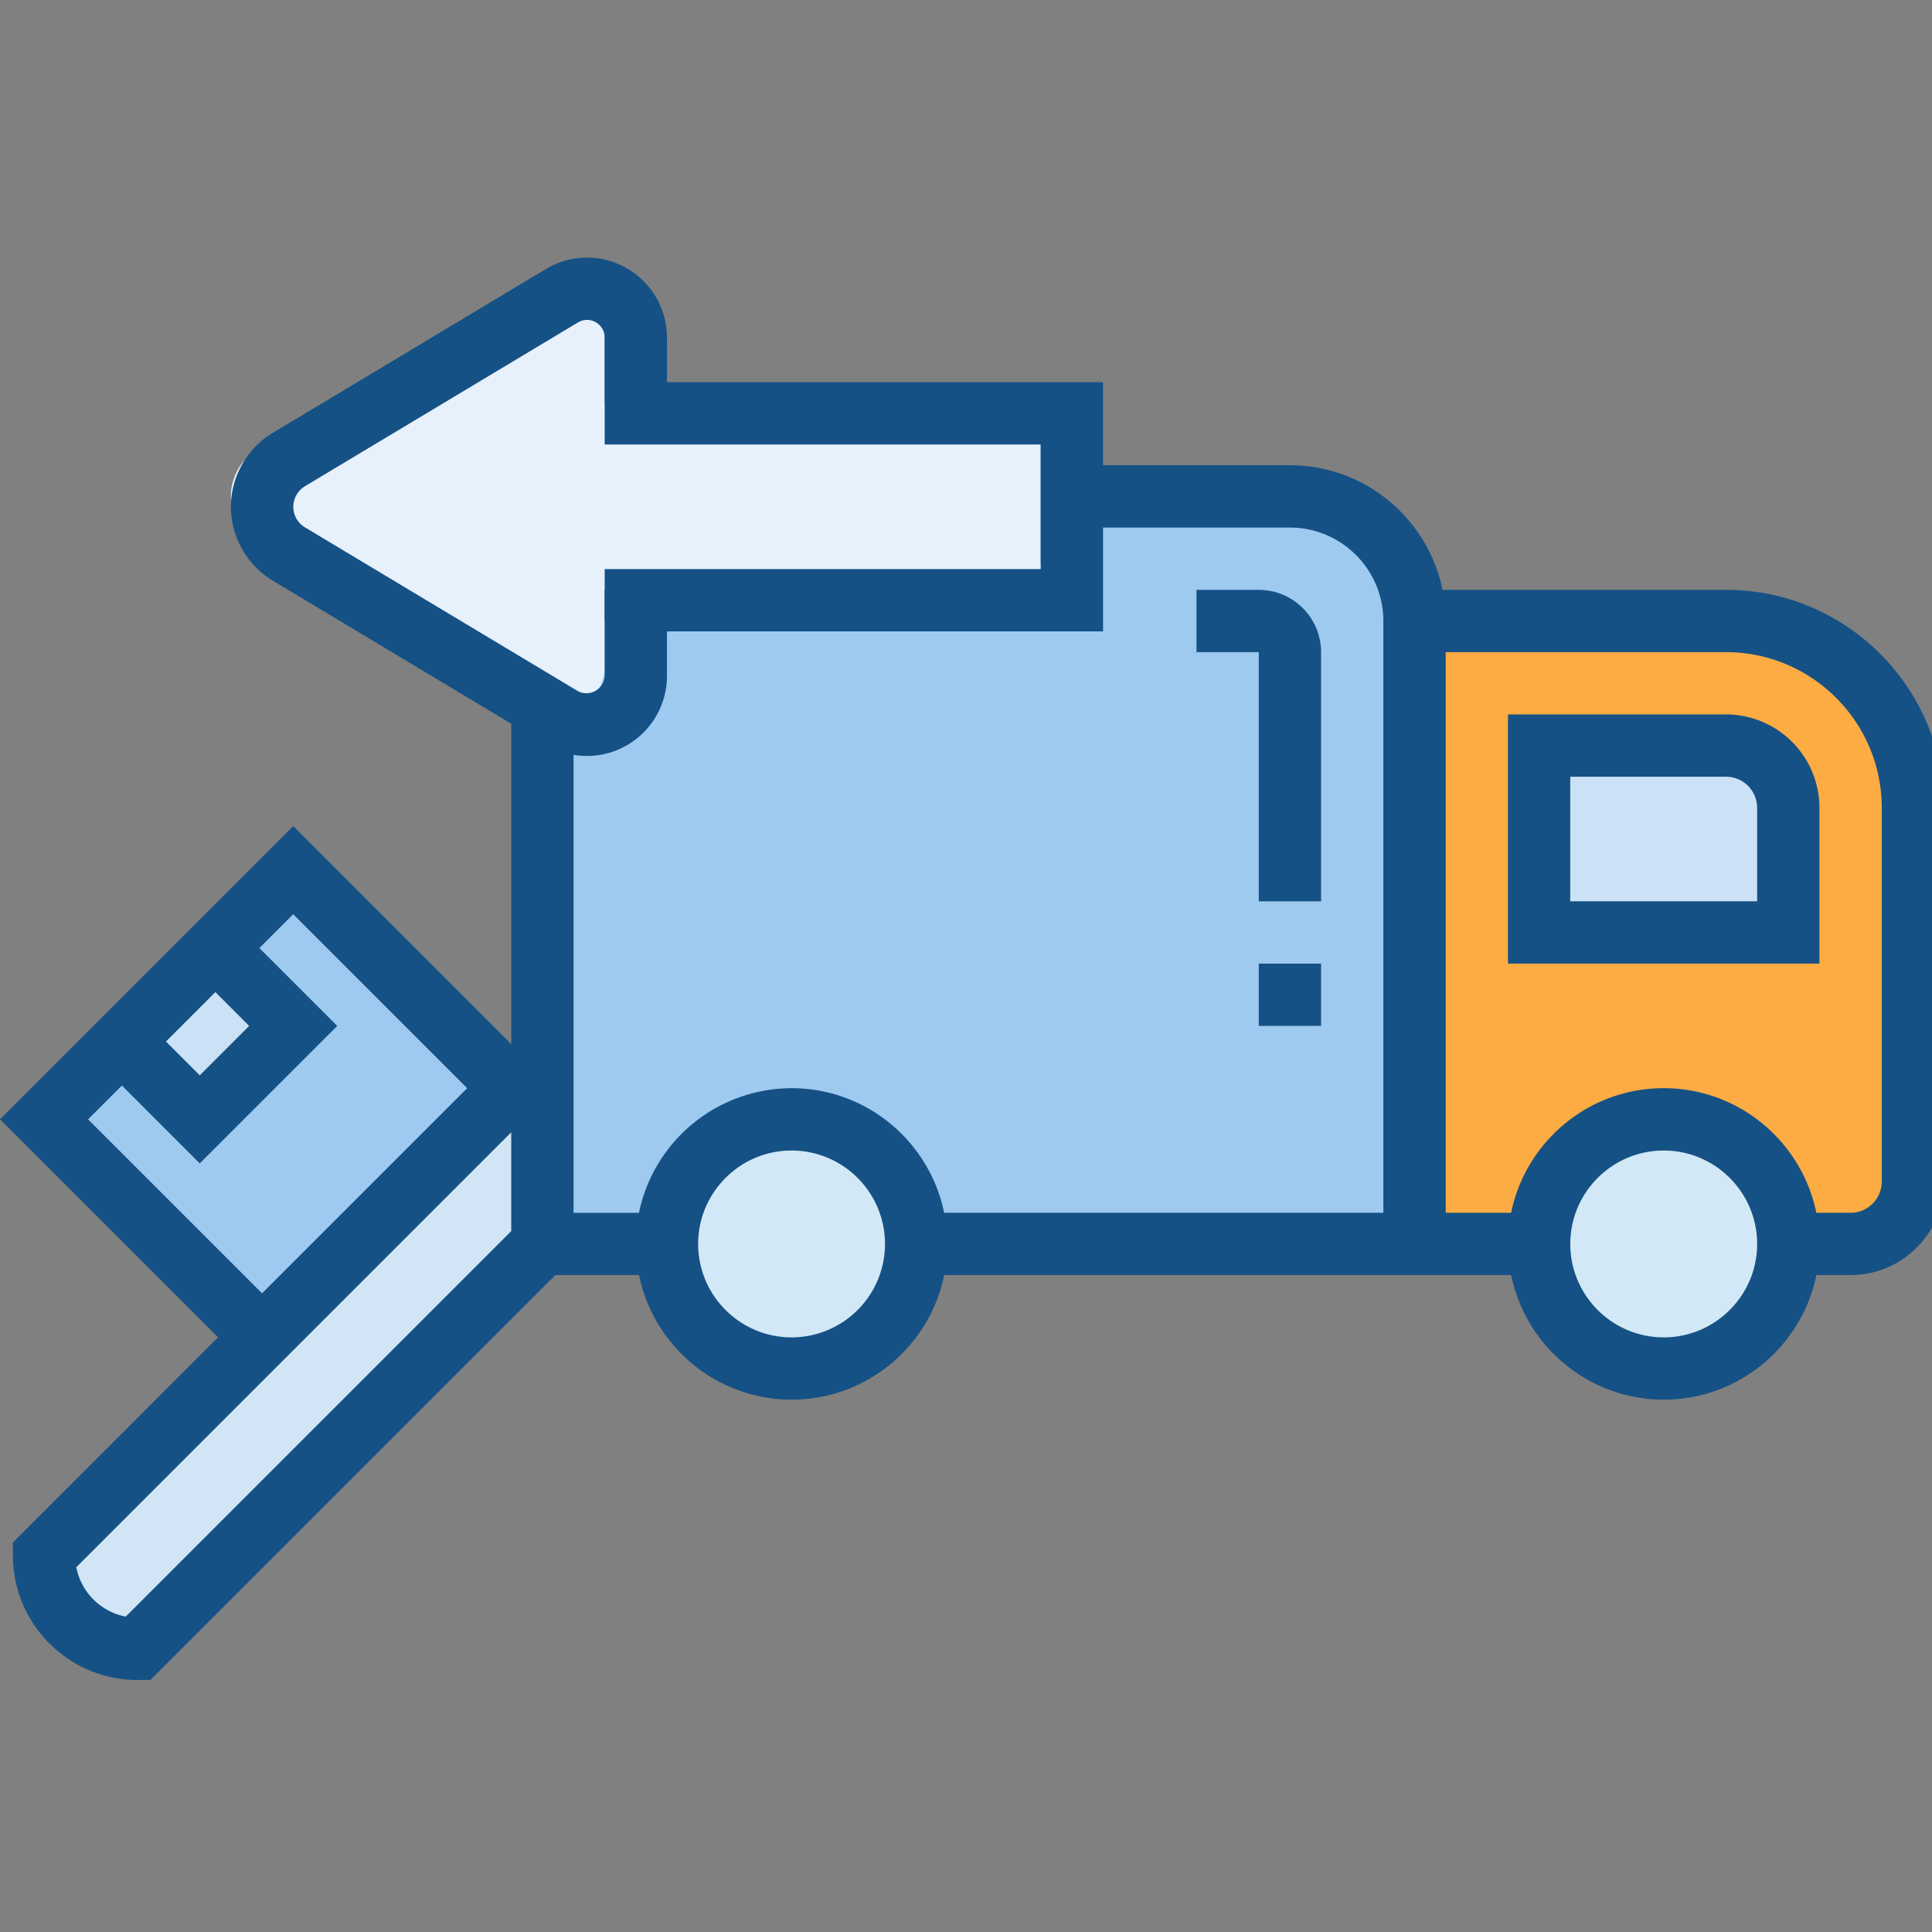 <svg xmlns="http://www.w3.org/2000/svg" width="75" height="75" fill="none"  xmlns:v="https://vecta.io/nano"><rect width="100%" height="100%" fill="#808080" stroke="none"/><g clip-path="url(#A)"><path d="M1.704 43.448l9.672-9.672 8.462 8.462-9.672 9.672-8.462-8.462z" fill="#9ecaef"/><path d="M4.727 40.425l3.628-3.628 3.023 3.023-3.628 3.628-3.023-3.023z" fill="#cbe1f6"/><path d="M21.056 41.035v7.255L5.337 64.008a3.62 3.62 0 0 1-2.563-1.064 3.62 3.62 0 0 1-1.064-2.563l19.346-19.346z" fill="#d2e5f6"/><path d="M54.912 23.771v24.518H35.566c0-2.709-2.164-4.904-4.837-4.904s-4.837 2.194-4.837 4.904h-4.836V22.545h4.836v-1.259c0 1.067-1.092-7.372.806 0-.689-5.357 1.725.172 2.015 0l10.648-.567c.641-.38 1.04-1.091 1.04-1.851h9.673c2.672 0 4.837 2.194 4.837 4.904z" fill="#9ecaef"/><path d="M74.258 31.362v14.51c0 1.33-1.088 2.418-2.418 2.418h-2.418c0-2.672-2.164-4.837-4.837-4.837s-4.837 2.164-4.837 4.837h-4.837V24.107h12.091c4.002 0 7.255 3.253 7.255 7.255z" fill="#fdab43"/><g fill="#d2e8f6"><path d="M30.729 53.126a4.84 4.84 0 0 0 4.837-4.837 4.84 4.84 0 0 0-4.837-4.837 4.84 4.84 0 0 0-4.836 4.837 4.84 4.84 0 0 0 4.836 4.837zm33.856 0a4.84 4.84 0 0 0 4.837-4.837 4.84 4.84 0 0 0-4.837-4.837 4.84 4.84 0 0 0-4.837 4.837 4.84 4.84 0 0 0 4.837 4.837z"/></g><path d="M69.421 31.361v4.836h-9.673v-7.255h7.255c1.33 0 2.418 1.088 2.418 2.418z" fill="#cbe1f6"/><g fill="#155185"><path d="M67.003 22.898H55.999c-.562-2.756-3.003-4.837-5.924-4.837h-8.721c-.267-.678-.727-1.276-1.366-1.659l-5.631.45c2.959 6.812-3.065.403-3.627.403-1.711 0-1.347-2.114-1.347-.403l-3.087.403h-6.449v23.279l-8.464-8.464L0 43.453l8.464 8.464L.501 59.88v.501c0 2.667 2.169 4.836 4.837 4.836h.501l15.719-15.719h3.249c.562 2.756 3.004 4.836 5.924 4.836s5.361-2.081 5.924-4.836h22.009c.562 2.756 3.003 4.836 5.923 4.836s5.361-2.081 5.924-4.836h1.331c2 0 3.627-1.628 3.627-3.627v-14.51c0-4.667-3.798-8.464-8.464-8.464zM9.673 39.826l-1.918 1.918-1.313-1.313 1.918-1.918 1.313 1.313zm-6.254 3.627l1.313-1.313 3.023 3.023 5.337-5.337-3.023-3.023 1.313-1.313 6.754 6.754-7.963 7.963-6.754-6.754zM4.88 62.756a2.42 2.42 0 0 1-1.918-1.916l16.884-16.885v3.835L4.88 62.756zm25.849-10.839c-2 0-3.627-1.628-3.627-3.627s1.627-3.627 3.627-3.627a3.63 3.63 0 0 1 3.627 3.627 3.63 3.63 0 0 1-3.627 3.627zm0-9.673a6.06 6.06 0 0 0-5.924 4.837h-2.54V24.107h2.418l.122-2.418c0 1.711.585 1.209 2.296 1.209-.684-6.805 1.131-.469 1.612-.759h11.274c.64-.383 1.099-.981 1.366-1.659h8.721c2 0 3.627 1.628 3.627 3.628V47.08h-17.05c-.562-2.756-3.005-4.837-5.924-4.837zm33.856 9.673c-2 0-3.627-1.628-3.627-3.627s1.628-3.627 3.627-3.627 3.627 1.627 3.627 3.627-1.628 3.627-3.627 3.627zm8.464-6.046a1.21 1.21 0 0 1-1.209 1.209h-1.331c-.562-2.756-3.004-4.837-5.924-4.837s-5.361 2.081-5.923 4.837h-2.54V25.316h10.882c3.334 0 6.046 2.712 6.046 6.046v14.51zm-6.046-18.137h-8.464v9.673H70.63v-6.046a3.63 3.63 0 0 0-3.627-3.627zm1.209 7.255h-7.255v-4.837h6.046a1.21 1.21 0 0 1 1.209 1.209v3.627z"/></g><path d="M40.402 15.643v7.255H23.474v2.938c0 1.052-.846 1.898-1.898 1.898a1.94 1.94 0 0 1-.967-.266l-10.604-6.372a2.12 2.12 0 0 1 0-3.652l10.604-6.372a1.94 1.94 0 0 1 .967-.266c1.052 0 1.898.846 1.898 1.898v2.938h16.928z" fill="#e7f1fb"/><g fill="#155185"><path d="M10.588 22.541l10.605 6.363a3.09 3.09 0 0 0 1.596.443 3.11 3.11 0 0 0 3.103-3.103V24.51H42.82v-9.673H25.892v-1.734A3.11 3.11 0 0 0 22.789 10a3.09 3.09 0 0 0-1.596.443l-10.605 6.362c-1.001.601-1.624 1.7-1.624 2.868s.623 2.267 1.624 2.868h0zm1.244-3.662l10.605-6.362c.105-.064.227-.098.352-.098.377 0 .684.307.684.684v4.152h16.928v4.837H23.474v4.152a.71.71 0 0 1-1.036.588l-10.605-6.364a.93.93 0 0 1 0-1.589h0zm37.034 16.11h2.418v-9.673a2.42 2.42 0 0 0-2.418-2.418h-2.418v2.418h2.418v9.673zm0 2.418h2.418v2.418h-2.418v-2.418z"/></g></g><defs><clipPath id="A"><path fill="#fff" d="M0 0h75v75H0z"/></clipPath></defs></svg>